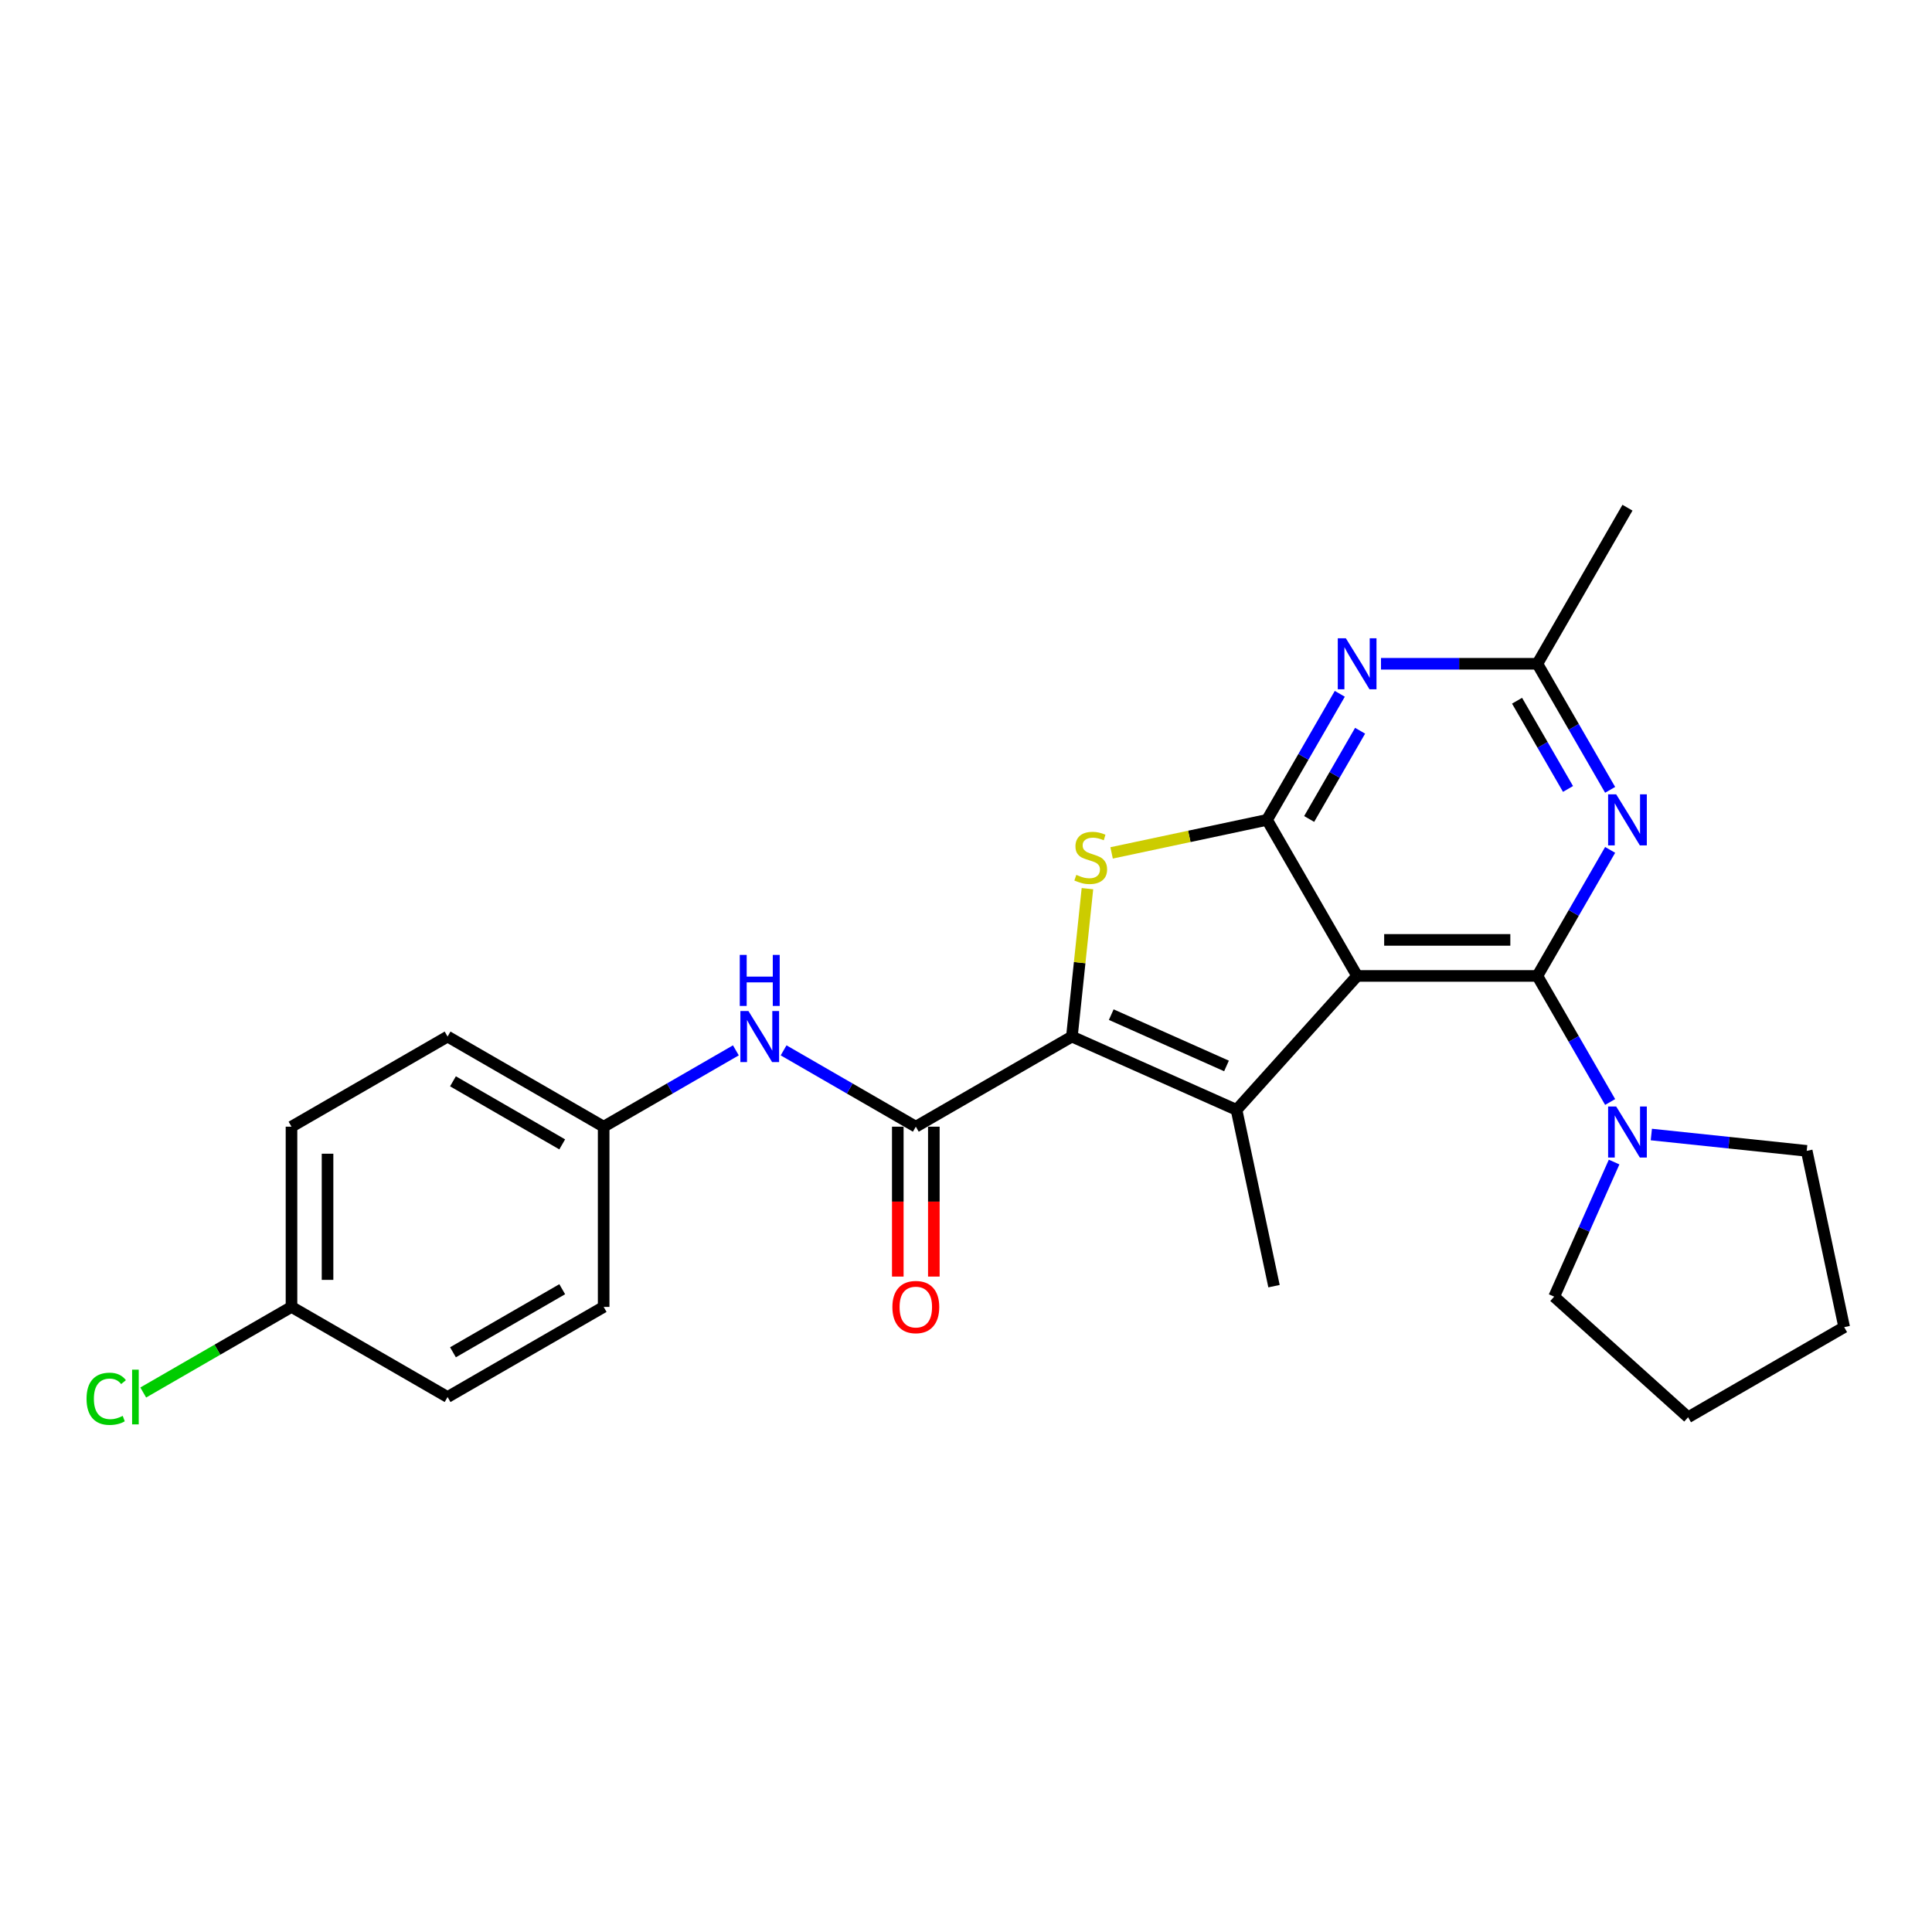 <?xml version='1.0' encoding='iso-8859-1'?>
<svg version='1.1' baseProfile='full'
              xmlns='http://www.w3.org/2000/svg'
                      xmlns:rdkit='http://www.rdkit.org/xml'
                      xmlns:xlink='http://www.w3.org/1999/xlink'
                  xml:space='preserve'
width='1000px' height='1000px' viewBox='0 0 1000 1000'>
<!-- END OF HEADER -->
<rect style='opacity:1.0;fill:#FFFFFF;stroke:none' width='1000' height='1000' x='0' y='0'> </rect>
<path class='bond-0' d='M 702.451,505.146 L 795.735,505.146' style='fill:none;fill-rule:evenodd;stroke:#000000;stroke-width:6px;stroke-linecap:butt;stroke-linejoin:miter;stroke-opacity:1' />
<path class='bond-0' d='M 716.443,486.489 L 781.742,486.489' style='fill:none;fill-rule:evenodd;stroke:#000000;stroke-width:6px;stroke-linecap:butt;stroke-linejoin:miter;stroke-opacity:1' />
<path class='bond-2' d='M 702.451,505.146 L 655.808,424.36' style='fill:none;fill-rule:evenodd;stroke:#000000;stroke-width:6px;stroke-linecap:butt;stroke-linejoin:miter;stroke-opacity:1' />
<path class='bond-3' d='M 702.451,505.146 L 640.031,574.47' style='fill:none;fill-rule:evenodd;stroke:#000000;stroke-width:6px;stroke-linecap:butt;stroke-linejoin:miter;stroke-opacity:1' />
<path class='bond-5' d='M 795.735,505.146 L 814.57,472.523' style='fill:none;fill-rule:evenodd;stroke:#000000;stroke-width:6px;stroke-linecap:butt;stroke-linejoin:miter;stroke-opacity:1' />
<path class='bond-5' d='M 814.57,472.523 L 833.404,439.901' style='fill:none;fill-rule:evenodd;stroke:#0000FF;stroke-width:6px;stroke-linecap:butt;stroke-linejoin:miter;stroke-opacity:1' />
<path class='bond-8' d='M 795.735,505.146 L 814.57,537.769' style='fill:none;fill-rule:evenodd;stroke:#000000;stroke-width:6px;stroke-linecap:butt;stroke-linejoin:miter;stroke-opacity:1' />
<path class='bond-8' d='M 814.57,537.769 L 833.404,570.392' style='fill:none;fill-rule:evenodd;stroke:#0000FF;stroke-width:6px;stroke-linecap:butt;stroke-linejoin:miter;stroke-opacity:1' />
<path class='bond-1' d='M 554.811,536.528 L 640.031,574.47' style='fill:none;fill-rule:evenodd;stroke:#000000;stroke-width:6px;stroke-linecap:butt;stroke-linejoin:miter;stroke-opacity:1' />
<path class='bond-1' d='M 575.183,525.175 L 634.837,551.735' style='fill:none;fill-rule:evenodd;stroke:#000000;stroke-width:6px;stroke-linecap:butt;stroke-linejoin:miter;stroke-opacity:1' />
<path class='bond-7' d='M 554.811,536.528 L 474.025,583.17' style='fill:none;fill-rule:evenodd;stroke:#000000;stroke-width:6px;stroke-linecap:butt;stroke-linejoin:miter;stroke-opacity:1' />
<path class='bond-25' d='M 554.811,536.528 L 558.835,498.248' style='fill:none;fill-rule:evenodd;stroke:#000000;stroke-width:6px;stroke-linecap:butt;stroke-linejoin:miter;stroke-opacity:1' />
<path class='bond-25' d='M 558.835,498.248 L 562.858,459.967' style='fill:none;fill-rule:evenodd;stroke:#CCCC00;stroke-width:6px;stroke-linecap:butt;stroke-linejoin:miter;stroke-opacity:1' />
<path class='bond-4' d='M 655.808,424.36 L 615.587,432.909' style='fill:none;fill-rule:evenodd;stroke:#000000;stroke-width:6px;stroke-linecap:butt;stroke-linejoin:miter;stroke-opacity:1' />
<path class='bond-4' d='M 615.587,432.909 L 575.365,441.458' style='fill:none;fill-rule:evenodd;stroke:#CCCC00;stroke-width:6px;stroke-linecap:butt;stroke-linejoin:miter;stroke-opacity:1' />
<path class='bond-6' d='M 655.808,424.36 L 674.643,391.737' style='fill:none;fill-rule:evenodd;stroke:#000000;stroke-width:6px;stroke-linecap:butt;stroke-linejoin:miter;stroke-opacity:1' />
<path class='bond-6' d='M 674.643,391.737 L 693.478,359.114' style='fill:none;fill-rule:evenodd;stroke:#0000FF;stroke-width:6px;stroke-linecap:butt;stroke-linejoin:miter;stroke-opacity:1' />
<path class='bond-6' d='M 677.616,423.901 L 690.8,401.065' style='fill:none;fill-rule:evenodd;stroke:#000000;stroke-width:6px;stroke-linecap:butt;stroke-linejoin:miter;stroke-opacity:1' />
<path class='bond-6' d='M 690.8,401.065 L 703.985,378.229' style='fill:none;fill-rule:evenodd;stroke:#0000FF;stroke-width:6px;stroke-linecap:butt;stroke-linejoin:miter;stroke-opacity:1' />
<path class='bond-13' d='M 640.031,574.47 L 659.426,665.716' style='fill:none;fill-rule:evenodd;stroke:#000000;stroke-width:6px;stroke-linecap:butt;stroke-linejoin:miter;stroke-opacity:1' />
<path class='bond-26' d='M 833.404,408.818 L 814.57,376.196' style='fill:none;fill-rule:evenodd;stroke:#0000FF;stroke-width:6px;stroke-linecap:butt;stroke-linejoin:miter;stroke-opacity:1' />
<path class='bond-26' d='M 814.57,376.196 L 795.735,343.573' style='fill:none;fill-rule:evenodd;stroke:#000000;stroke-width:6px;stroke-linecap:butt;stroke-linejoin:miter;stroke-opacity:1' />
<path class='bond-26' d='M 811.597,408.36 L 798.412,385.524' style='fill:none;fill-rule:evenodd;stroke:#0000FF;stroke-width:6px;stroke-linecap:butt;stroke-linejoin:miter;stroke-opacity:1' />
<path class='bond-26' d='M 798.412,385.524 L 785.228,362.688' style='fill:none;fill-rule:evenodd;stroke:#000000;stroke-width:6px;stroke-linecap:butt;stroke-linejoin:miter;stroke-opacity:1' />
<path class='bond-9' d='M 714.801,343.573 L 755.268,343.573' style='fill:none;fill-rule:evenodd;stroke:#0000FF;stroke-width:6px;stroke-linecap:butt;stroke-linejoin:miter;stroke-opacity:1' />
<path class='bond-9' d='M 755.268,343.573 L 795.735,343.573' style='fill:none;fill-rule:evenodd;stroke:#000000;stroke-width:6px;stroke-linecap:butt;stroke-linejoin:miter;stroke-opacity:1' />
<path class='bond-10' d='M 474.025,583.17 L 439.807,563.414' style='fill:none;fill-rule:evenodd;stroke:#000000;stroke-width:6px;stroke-linecap:butt;stroke-linejoin:miter;stroke-opacity:1' />
<path class='bond-10' d='M 439.807,563.414 L 405.589,543.659' style='fill:none;fill-rule:evenodd;stroke:#0000FF;stroke-width:6px;stroke-linecap:butt;stroke-linejoin:miter;stroke-opacity:1' />
<path class='bond-11' d='M 464.696,583.17 L 464.696,621.967' style='fill:none;fill-rule:evenodd;stroke:#000000;stroke-width:6px;stroke-linecap:butt;stroke-linejoin:miter;stroke-opacity:1' />
<path class='bond-11' d='M 464.696,621.967 L 464.696,660.764' style='fill:none;fill-rule:evenodd;stroke:#FF0000;stroke-width:6px;stroke-linecap:butt;stroke-linejoin:miter;stroke-opacity:1' />
<path class='bond-11' d='M 483.353,583.17 L 483.353,621.967' style='fill:none;fill-rule:evenodd;stroke:#000000;stroke-width:6px;stroke-linecap:butt;stroke-linejoin:miter;stroke-opacity:1' />
<path class='bond-11' d='M 483.353,621.967 L 483.353,660.764' style='fill:none;fill-rule:evenodd;stroke:#FF0000;stroke-width:6px;stroke-linecap:butt;stroke-linejoin:miter;stroke-opacity:1' />
<path class='bond-20' d='M 854.728,587.231 L 894.939,591.457' style='fill:none;fill-rule:evenodd;stroke:#0000FF;stroke-width:6px;stroke-linecap:butt;stroke-linejoin:miter;stroke-opacity:1' />
<path class='bond-20' d='M 894.939,591.457 L 935.151,595.684' style='fill:none;fill-rule:evenodd;stroke:#000000;stroke-width:6px;stroke-linecap:butt;stroke-linejoin:miter;stroke-opacity:1' />
<path class='bond-21' d='M 835.458,601.474 L 819.946,636.313' style='fill:none;fill-rule:evenodd;stroke:#0000FF;stroke-width:6px;stroke-linecap:butt;stroke-linejoin:miter;stroke-opacity:1' />
<path class='bond-21' d='M 819.946,636.313 L 804.435,671.152' style='fill:none;fill-rule:evenodd;stroke:#000000;stroke-width:6px;stroke-linecap:butt;stroke-linejoin:miter;stroke-opacity:1' />
<path class='bond-22' d='M 795.735,343.573 L 842.377,262.786' style='fill:none;fill-rule:evenodd;stroke:#000000;stroke-width:6px;stroke-linecap:butt;stroke-linejoin:miter;stroke-opacity:1' />
<path class='bond-12' d='M 380.887,543.659 L 346.669,563.414' style='fill:none;fill-rule:evenodd;stroke:#0000FF;stroke-width:6px;stroke-linecap:butt;stroke-linejoin:miter;stroke-opacity:1' />
<path class='bond-12' d='M 346.669,563.414 L 312.451,583.17' style='fill:none;fill-rule:evenodd;stroke:#000000;stroke-width:6px;stroke-linecap:butt;stroke-linejoin:miter;stroke-opacity:1' />
<path class='bond-16' d='M 312.451,583.17 L 312.451,676.454' style='fill:none;fill-rule:evenodd;stroke:#000000;stroke-width:6px;stroke-linecap:butt;stroke-linejoin:miter;stroke-opacity:1' />
<path class='bond-17' d='M 312.451,583.17 L 231.665,536.528' style='fill:none;fill-rule:evenodd;stroke:#000000;stroke-width:6px;stroke-linecap:butt;stroke-linejoin:miter;stroke-opacity:1' />
<path class='bond-17' d='M 291.005,592.331 L 234.454,559.682' style='fill:none;fill-rule:evenodd;stroke:#000000;stroke-width:6px;stroke-linecap:butt;stroke-linejoin:miter;stroke-opacity:1' />
<path class='bond-14' d='M 150.878,676.454 L 150.878,583.17' style='fill:none;fill-rule:evenodd;stroke:#000000;stroke-width:6px;stroke-linecap:butt;stroke-linejoin:miter;stroke-opacity:1' />
<path class='bond-14' d='M 169.535,662.462 L 169.535,597.163' style='fill:none;fill-rule:evenodd;stroke:#000000;stroke-width:6px;stroke-linecap:butt;stroke-linejoin:miter;stroke-opacity:1' />
<path class='bond-15' d='M 150.878,676.454 L 112.509,698.607' style='fill:none;fill-rule:evenodd;stroke:#000000;stroke-width:6px;stroke-linecap:butt;stroke-linejoin:miter;stroke-opacity:1' />
<path class='bond-15' d='M 112.509,698.607 L 74.14,720.759' style='fill:none;fill-rule:evenodd;stroke:#00CC00;stroke-width:6px;stroke-linecap:butt;stroke-linejoin:miter;stroke-opacity:1' />
<path class='bond-28' d='M 150.878,676.454 L 231.665,723.097' style='fill:none;fill-rule:evenodd;stroke:#000000;stroke-width:6px;stroke-linecap:butt;stroke-linejoin:miter;stroke-opacity:1' />
<path class='bond-19' d='M 312.451,676.454 L 231.665,723.097' style='fill:none;fill-rule:evenodd;stroke:#000000;stroke-width:6px;stroke-linecap:butt;stroke-linejoin:miter;stroke-opacity:1' />
<path class='bond-19' d='M 291.005,667.293 L 234.454,699.943' style='fill:none;fill-rule:evenodd;stroke:#000000;stroke-width:6px;stroke-linecap:butt;stroke-linejoin:miter;stroke-opacity:1' />
<path class='bond-18' d='M 231.665,536.528 L 150.878,583.17' style='fill:none;fill-rule:evenodd;stroke:#000000;stroke-width:6px;stroke-linecap:butt;stroke-linejoin:miter;stroke-opacity:1' />
<path class='bond-24' d='M 935.151,595.684 L 954.545,686.93' style='fill:none;fill-rule:evenodd;stroke:#000000;stroke-width:6px;stroke-linecap:butt;stroke-linejoin:miter;stroke-opacity:1' />
<path class='bond-23' d='M 804.435,671.152 L 873.759,733.572' style='fill:none;fill-rule:evenodd;stroke:#000000;stroke-width:6px;stroke-linecap:butt;stroke-linejoin:miter;stroke-opacity:1' />
<path class='bond-27' d='M 873.759,733.572 L 954.545,686.93' style='fill:none;fill-rule:evenodd;stroke:#000000;stroke-width:6px;stroke-linecap:butt;stroke-linejoin:miter;stroke-opacity:1' />
<path  class='atom-5' d='M 557.1 452.822
Q 557.398 452.934, 558.629 453.456
Q 559.861 453.978, 561.204 454.314
Q 562.585 454.613, 563.928 454.613
Q 566.428 454.613, 567.883 453.419
Q 569.339 452.187, 569.339 450.06
Q 569.339 448.605, 568.592 447.71
Q 567.883 446.814, 566.764 446.329
Q 565.644 445.844, 563.779 445.284
Q 561.428 444.575, 560.01 443.904
Q 558.629 443.232, 557.622 441.814
Q 556.652 440.396, 556.652 438.008
Q 556.652 434.687, 558.891 432.635
Q 561.167 430.583, 565.644 430.583
Q 568.704 430.583, 572.174 432.038
L 571.316 434.911
Q 568.144 433.605, 565.756 433.605
Q 563.182 433.605, 561.764 434.687
Q 560.346 435.732, 560.383 437.56
Q 560.383 438.978, 561.092 439.836
Q 561.838 440.695, 562.883 441.18
Q 563.965 441.665, 565.756 442.225
Q 568.144 442.971, 569.562 443.717
Q 570.98 444.463, 571.988 445.993
Q 573.033 447.486, 573.033 450.06
Q 573.033 453.717, 570.57 455.695
Q 568.144 457.635, 564.077 457.635
Q 561.727 457.635, 559.935 457.113
Q 558.182 456.628, 556.092 455.769
L 557.1 452.822
' fill='#CCCC00'/>
<path  class='atom-6' d='M 836.538 411.15
L 845.194 425.143
Q 846.053 426.524, 847.433 429.024
Q 848.814 431.524, 848.888 431.673
L 848.888 411.15
L 852.396 411.15
L 852.396 437.569
L 848.776 437.569
L 839.485 422.27
Q 838.403 420.479, 837.246 418.427
Q 836.127 416.374, 835.791 415.74
L 835.791 437.569
L 832.358 437.569
L 832.358 411.15
L 836.538 411.15
' fill='#0000FF'/>
<path  class='atom-7' d='M 696.611 330.364
L 705.268 344.356
Q 706.126 345.737, 707.507 348.237
Q 708.887 350.737, 708.962 350.886
L 708.962 330.364
L 712.469 330.364
L 712.469 356.782
L 708.85 356.782
L 699.559 341.483
Q 698.477 339.692, 697.32 337.64
Q 696.2 335.588, 695.865 334.953
L 695.865 356.782
L 692.432 356.782
L 692.432 330.364
L 696.611 330.364
' fill='#0000FF'/>
<path  class='atom-9' d='M 836.538 572.724
L 845.194 586.716
Q 846.053 588.097, 847.433 590.597
Q 848.814 593.097, 848.888 593.246
L 848.888 572.724
L 852.396 572.724
L 852.396 599.142
L 848.776 599.142
L 839.485 583.843
Q 838.403 582.052, 837.246 580
Q 836.127 577.948, 835.791 577.313
L 835.791 599.142
L 832.358 599.142
L 832.358 572.724
L 836.538 572.724
' fill='#0000FF'/>
<path  class='atom-11' d='M 387.399 523.319
L 396.055 537.311
Q 396.914 538.692, 398.294 541.192
Q 399.675 543.692, 399.749 543.841
L 399.749 523.319
L 403.257 523.319
L 403.257 549.737
L 399.637 549.737
L 390.346 534.438
Q 389.264 532.647, 388.108 530.595
Q 386.988 528.543, 386.652 527.908
L 386.652 549.737
L 383.219 549.737
L 383.219 523.319
L 387.399 523.319
' fill='#0000FF'/>
<path  class='atom-11' d='M 382.902 494.259
L 386.484 494.259
L 386.484 505.49
L 399.992 505.49
L 399.992 494.259
L 403.574 494.259
L 403.574 520.677
L 399.992 520.677
L 399.992 508.475
L 386.484 508.475
L 386.484 520.677
L 382.902 520.677
L 382.902 494.259
' fill='#0000FF'/>
<path  class='atom-12' d='M 461.898 676.529
Q 461.898 670.186, 465.032 666.641
Q 468.167 663.096, 474.025 663.096
Q 479.883 663.096, 483.017 666.641
Q 486.152 670.186, 486.152 676.529
Q 486.152 682.947, 482.98 686.604
Q 479.808 690.223, 474.025 690.223
Q 468.204 690.223, 465.032 686.604
Q 461.898 682.984, 461.898 676.529
M 474.025 687.238
Q 478.055 687.238, 480.219 684.552
Q 482.42 681.828, 482.42 676.529
Q 482.42 671.342, 480.219 668.731
Q 478.055 666.081, 474.025 666.081
Q 469.995 666.081, 467.793 668.693
Q 465.629 671.305, 465.629 676.529
Q 465.629 681.865, 467.793 684.552
Q 469.995 687.238, 474.025 687.238
' fill='#FF0000'/>
<path  class='atom-16' d='M 44.793 724.011
Q 44.793 717.444, 47.852 714.011
Q 50.95 710.541, 56.808 710.541
Q 62.256 710.541, 65.166 714.384
L 62.703 716.399
Q 60.576 713.6, 56.808 713.6
Q 52.815 713.6, 50.688 716.287
Q 48.599 718.936, 48.599 724.011
Q 48.599 729.235, 50.763 731.921
Q 52.964 734.608, 57.218 734.608
Q 60.129 734.608, 63.524 732.854
L 64.569 735.653
Q 63.188 736.548, 61.099 737.071
Q 59.009 737.593, 56.696 737.593
Q 50.95 737.593, 47.852 734.086
Q 44.793 730.578, 44.793 724.011
' fill='#00CC00'/>
<path  class='atom-16' d='M 68.375 708.936
L 71.808 708.936
L 71.808 737.257
L 68.375 737.257
L 68.375 708.936
' fill='#00CC00'/>
</svg>
